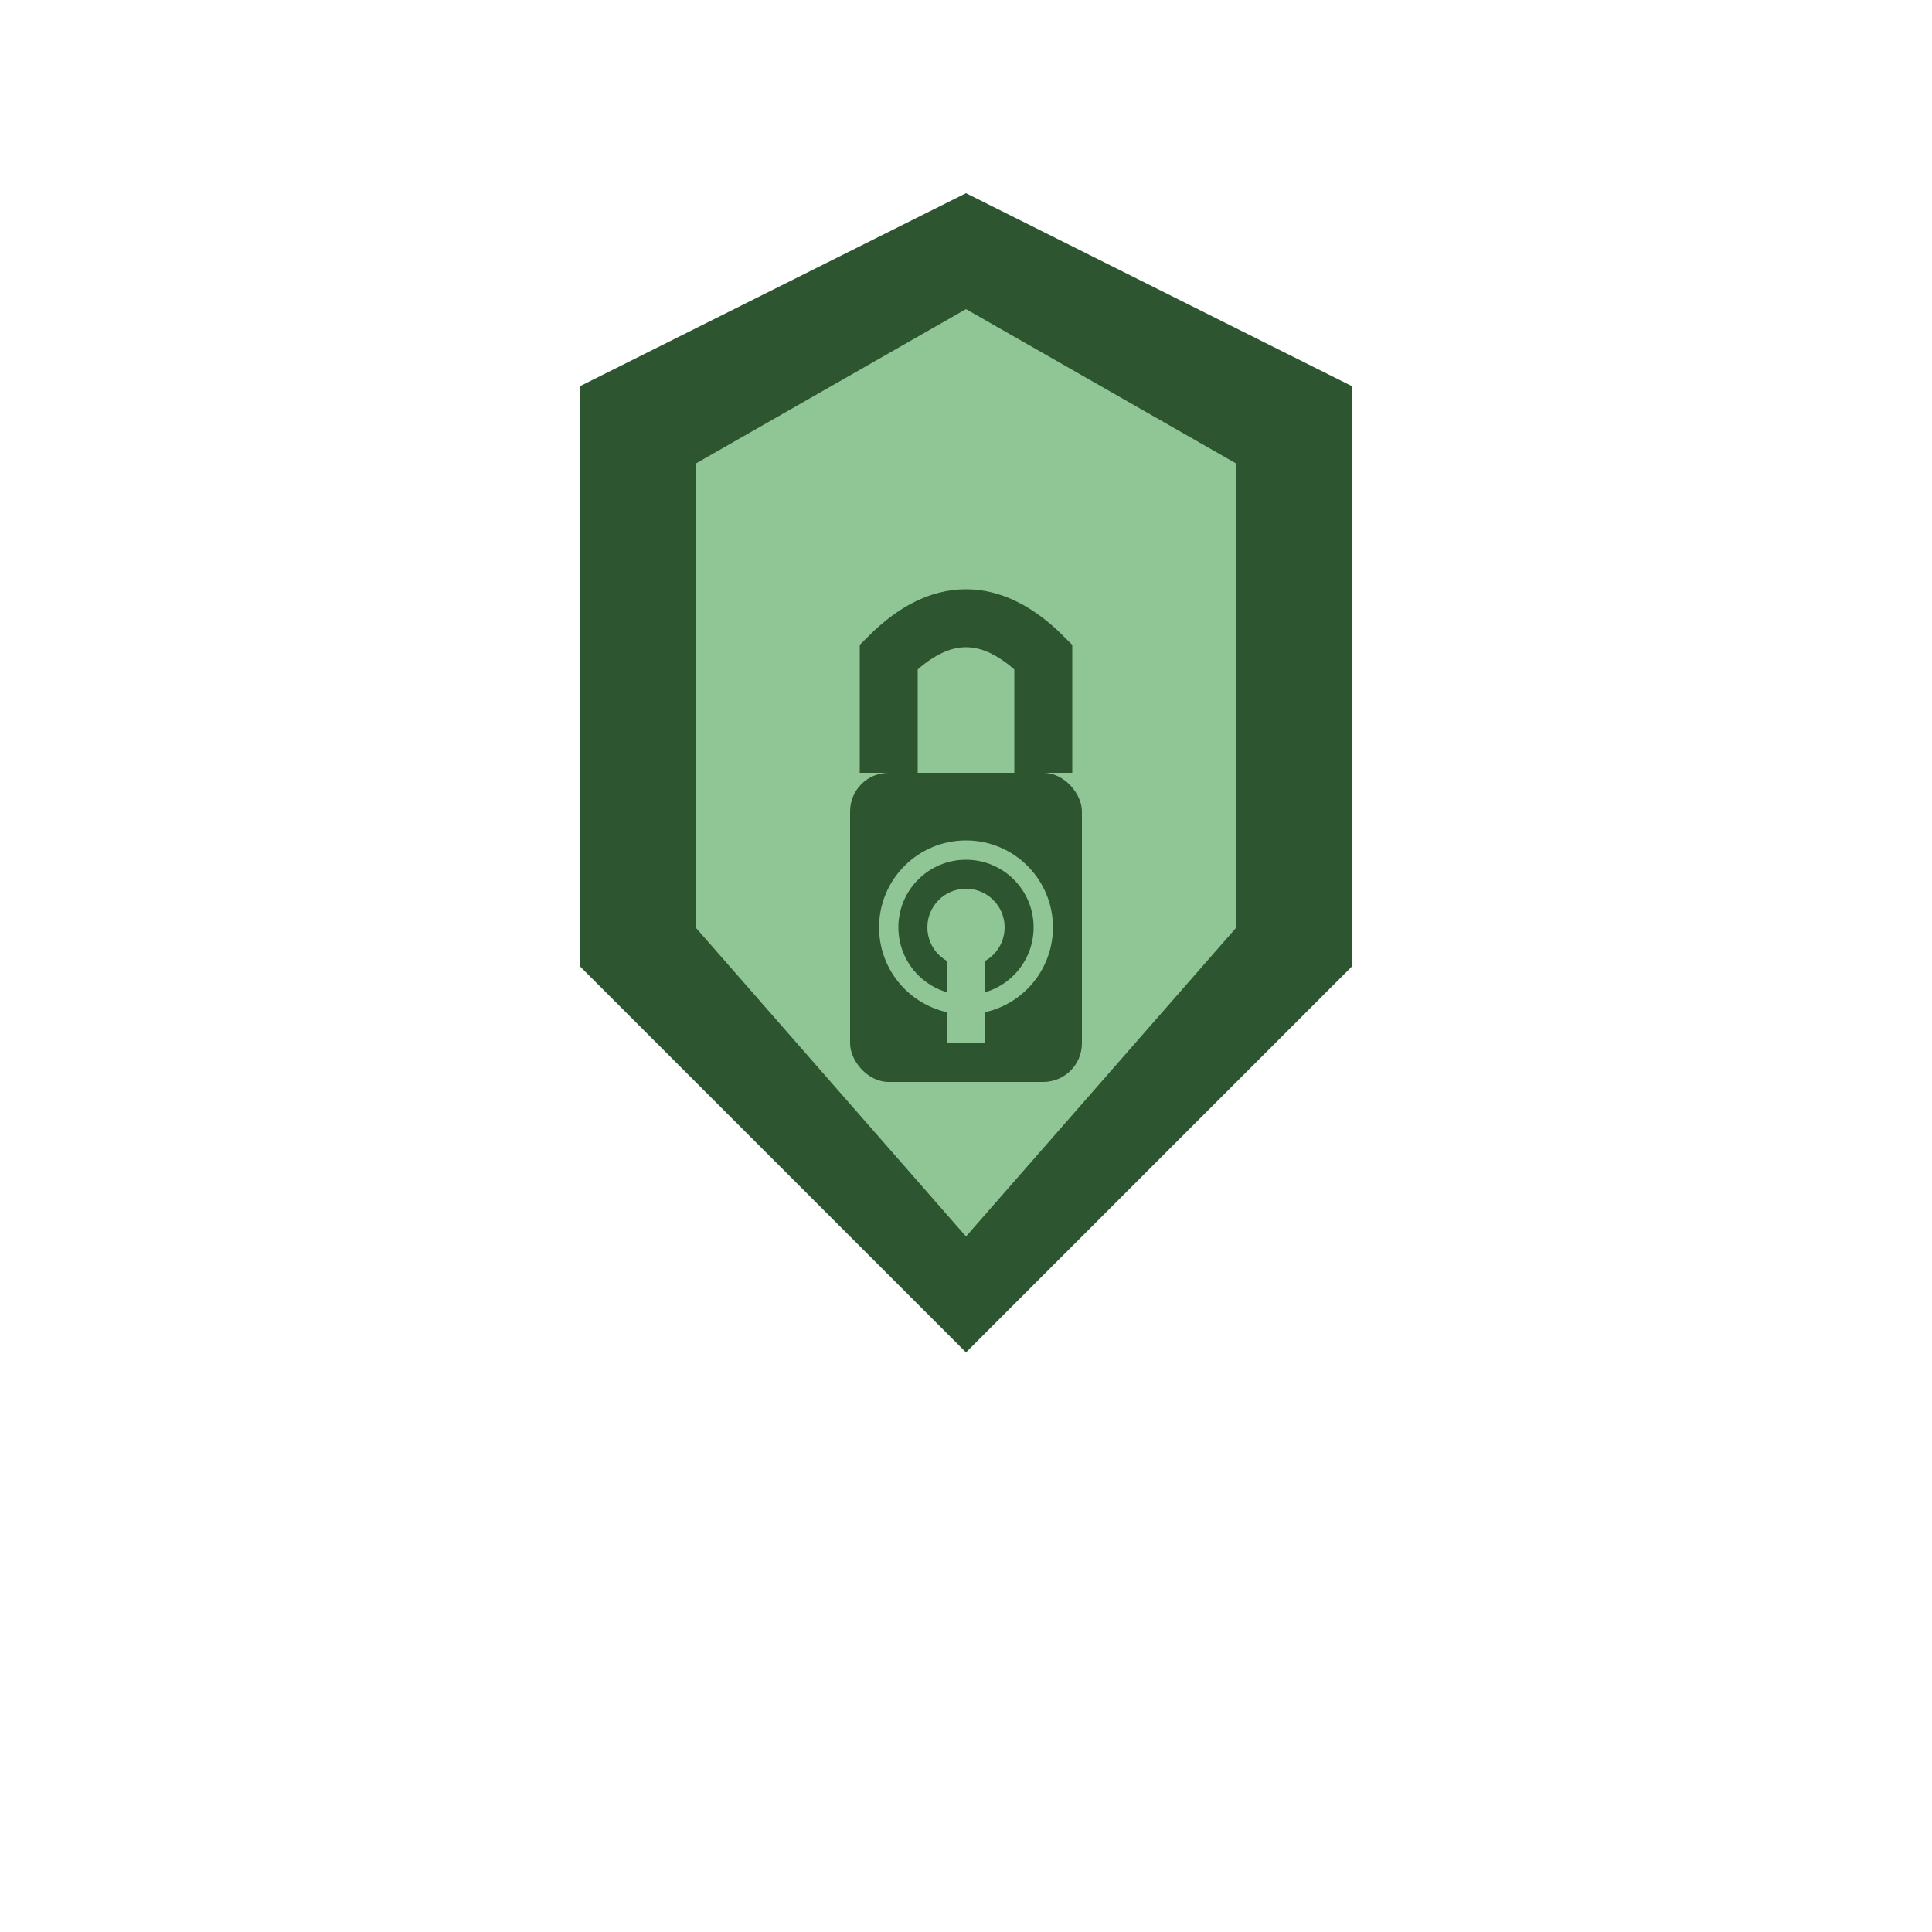 <svg width="50" height="50" viewBox="0 0 50 50" fill="none" xmlns="http://www.w3.org/2000/svg">
  <path d="M25 5 L35 10 L35 25 L25 35 L15 25 L15 10 Z" fill="#2c5530"/>
  <path d="M25 8 L32 12 L32 24 L25 32 L18 24 L18 12 Z" fill="#90c695"/>
  
  <!-- Lock -->
  <rect x="22" y="20" width="6" height="8" fill="#2c5530" rx="1"/>
  <path d="M23 20 L23 17 Q25 15 27 17 L27 20" stroke="#2c5530" stroke-width="1.5" fill="none"/>
  <circle cx="25" cy="24" r="1" fill="#90c695"/>
  <rect x="24.5" y="24" width="1" height="3" fill="#90c695"/>
  
  <!-- Key hole -->
  <circle cx="25" cy="24" r="2" fill="none" stroke="#90c695" stroke-width="0.5"/>
</svg>